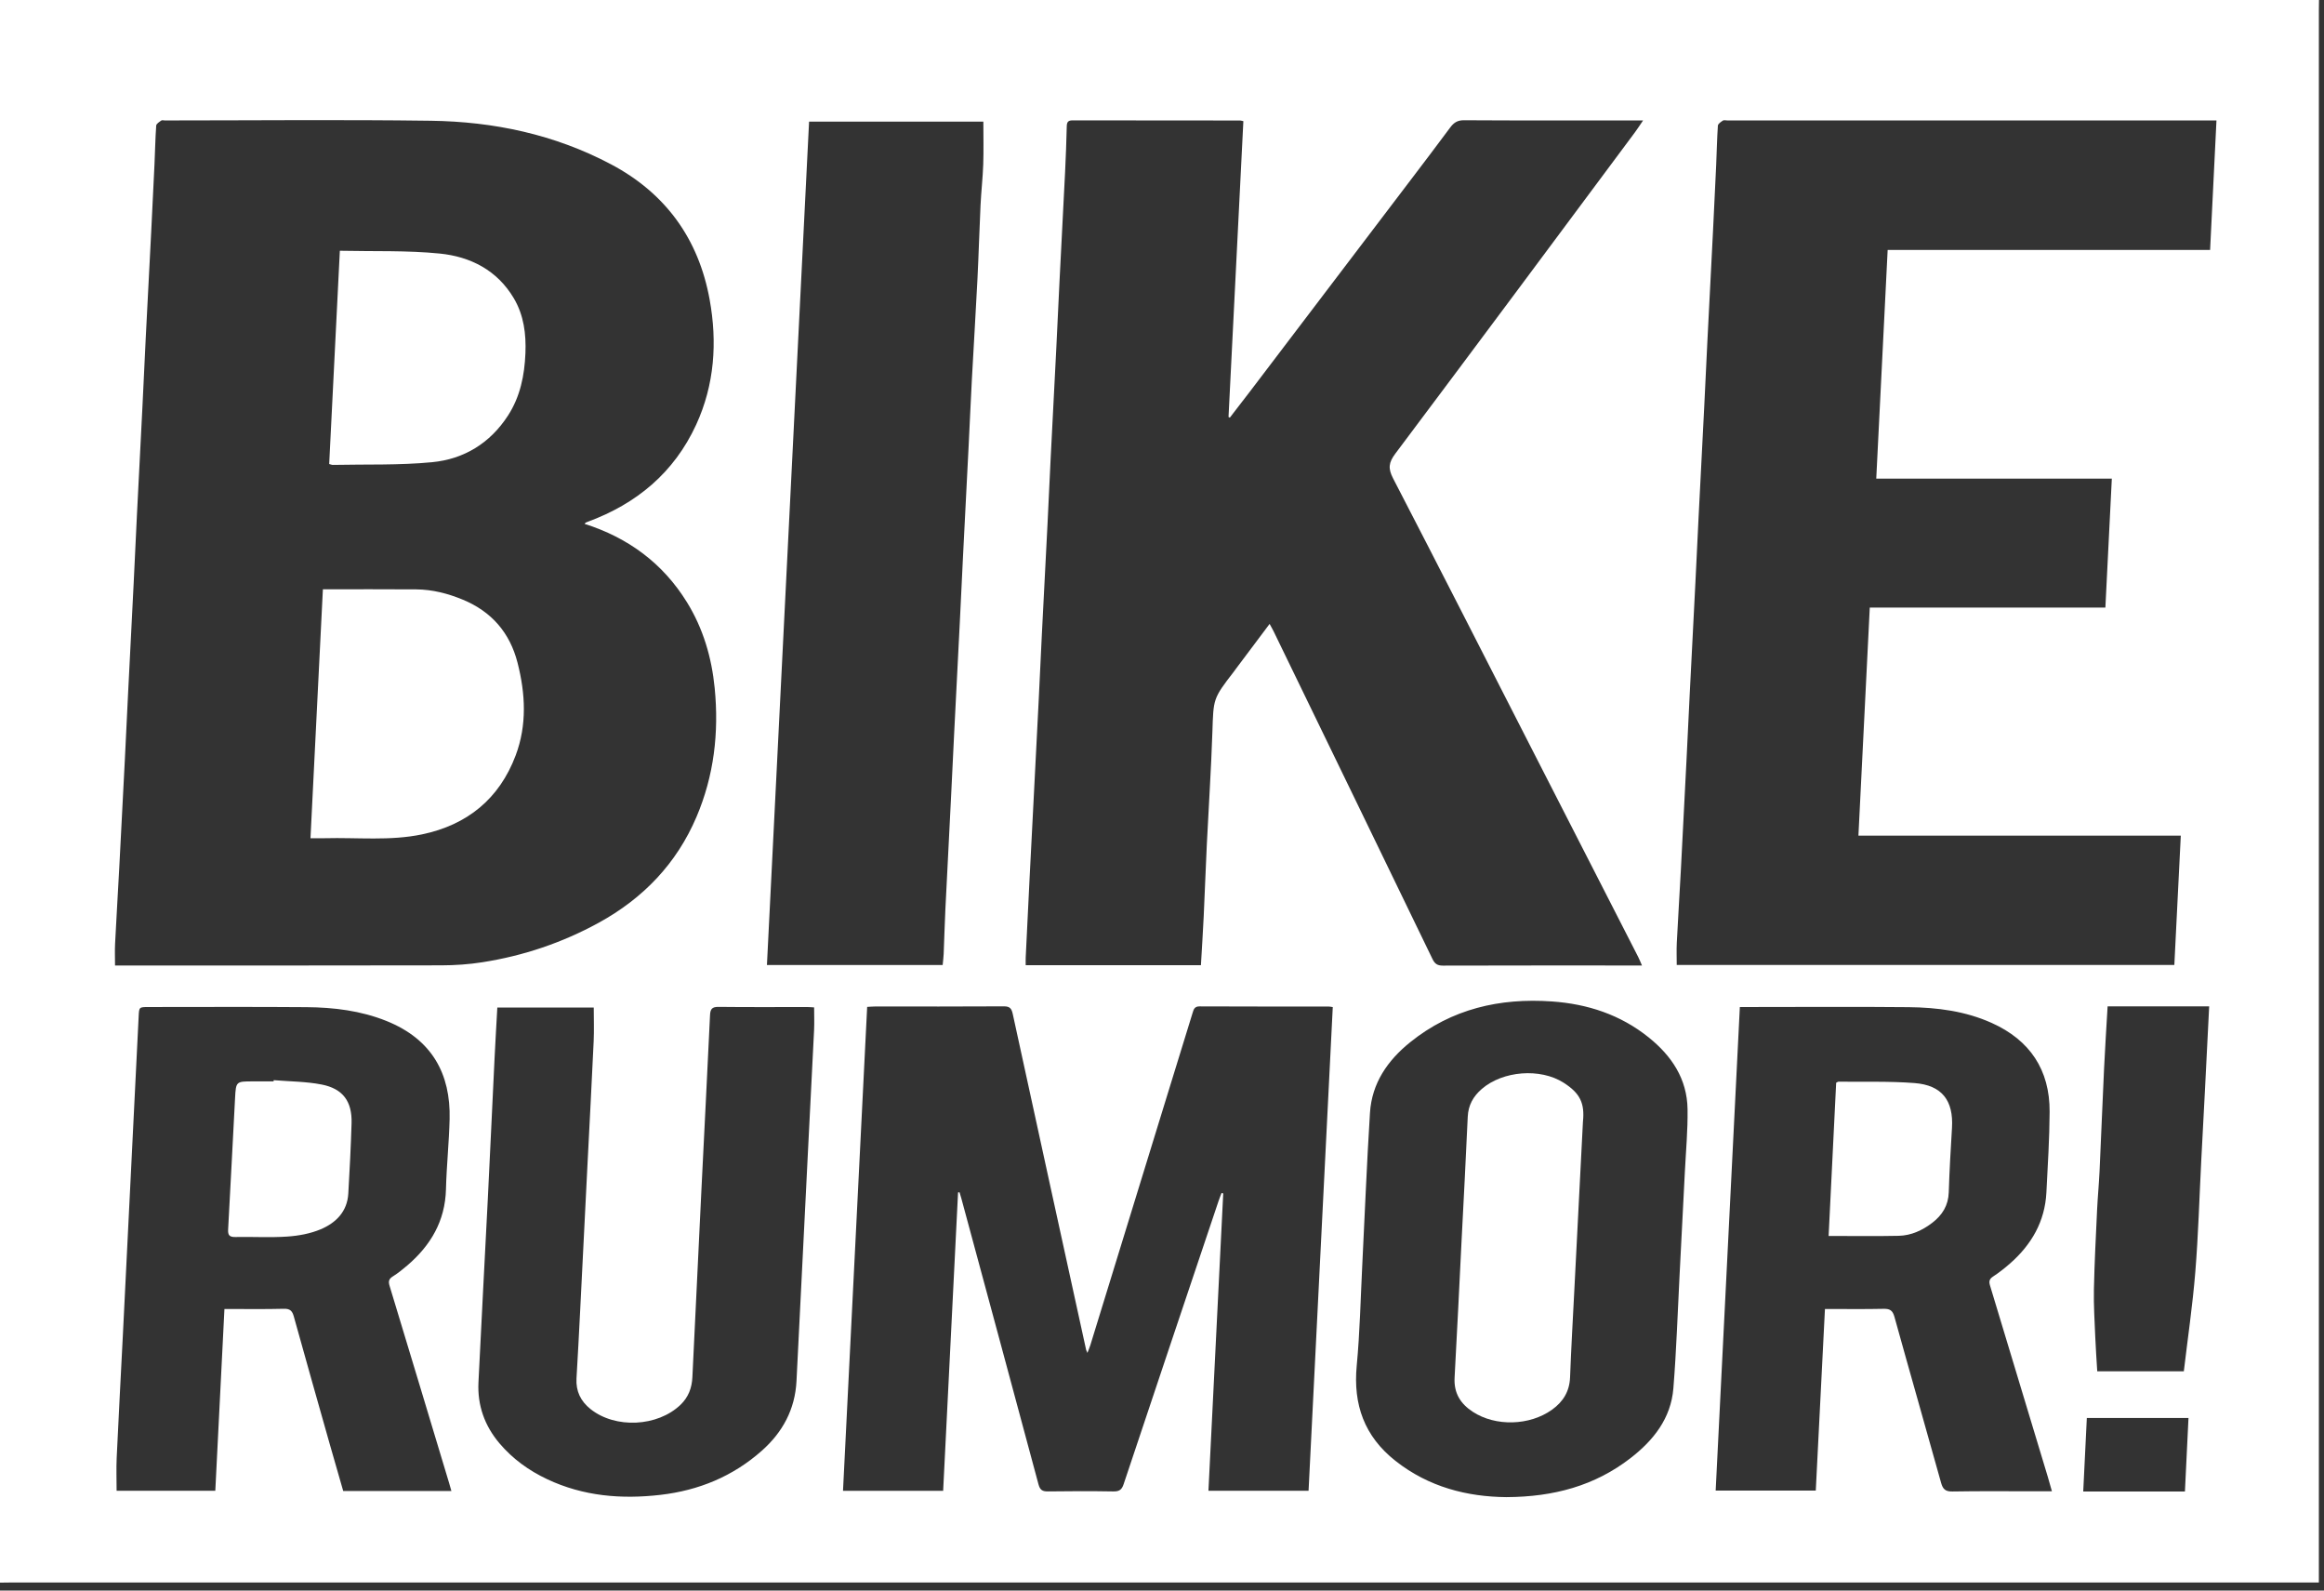 <svg xmlns="http://www.w3.org/2000/svg" fill="none" viewBox="0 0 171 117" height="117" width="171">
<rect x="0" y="0" width="171" height="117" fill="#333333" stroke="none"/>
<path fill="white" d="M0 0V116.418C0.27 116.415 0.54 116.408 0.81 116.408C53.879 116.407 116.729 116.407 169.798 116.407H170.622V115.644C170.622 77.609 170.622 38.791 170.623 0.756C170.623 0.504 170.629 0.252 170.632 0L0 0ZM75.472 70.424C75.564 68.504 75.658 66.585 75.754 64.667C75.838 62.999 75.926 61.331 76.011 59.663C76.15 56.956 76.291 54.248 76.426 51.541C76.508 49.908 76.579 48.275 76.661 46.643C76.796 43.953 76.939 41.264 77.075 38.574C77.157 36.941 77.227 35.309 77.309 33.677C77.445 30.987 77.588 28.298 77.723 25.608C77.805 23.975 77.876 22.343 77.958 20.71C78.093 18.02 78.238 15.332 78.37 12.641C78.424 11.529 78.466 10.416 78.492 9.302C78.499 8.985 78.585 8.853 78.923 8.854C83.031 8.863 87.137 8.862 91.245 8.864C91.297 8.864 91.348 8.884 91.487 8.912C91.124 16.159 90.759 23.415 90.395 30.671C90.427 30.689 90.459 30.706 90.49 30.723C90.984 30.083 91.481 29.445 91.971 28.801C95.924 23.602 99.876 18.401 103.827 13.2C104.793 11.929 105.758 10.658 106.709 9.376C106.971 9.023 107.242 8.841 107.726 8.845C111.887 8.87 116.048 8.859 120.209 8.859H120.899C120.658 9.212 120.489 9.477 120.302 9.729C114.433 17.614 108.572 25.506 102.67 33.366C102.174 34.026 102.125 34.459 102.503 35.189C105.911 41.764 109.269 48.365 112.641 54.957C115.273 60.099 117.904 65.24 120.534 70.383C120.628 70.567 120.703 70.761 120.817 71.02H120.219C115.535 71.02 110.851 71.015 106.168 71.029C105.767 71.03 105.574 70.901 105.402 70.544C101.517 62.513 97.619 54.488 93.723 46.462C93.64 46.29 93.542 46.125 93.418 45.894C92.578 47.013 91.775 48.084 90.971 49.154C90.907 49.24 90.846 49.329 90.781 49.414C89.245 51.398 89.289 51.399 89.208 53.835C89.117 56.599 88.932 59.361 88.798 62.124C88.713 63.883 88.652 65.642 88.569 67.4C88.512 68.595 88.434 69.789 88.364 71H75.471C75.471 70.802 75.463 70.612 75.472 70.424ZM59.532 8.948H72.355C72.355 10.013 72.382 11.05 72.347 12.085C72.312 13.089 72.196 14.091 72.148 15.095C72.061 16.908 72.012 18.723 71.921 20.535C71.795 23.011 71.641 25.484 71.508 27.959C71.423 29.556 71.355 31.154 71.275 32.751C71.137 35.477 70.995 38.204 70.858 40.931C70.778 42.528 70.706 44.126 70.626 45.722C70.489 48.449 70.347 51.176 70.209 53.903C70.13 55.482 70.057 57.061 69.978 58.64C69.84 61.385 69.695 64.129 69.562 66.875C69.508 67.97 69.481 69.065 69.436 70.161C69.425 70.427 69.388 70.692 69.361 70.987H56.431C57.464 50.33 58.496 29.666 59.532 8.948ZM8.468 69.415C8.561 67.567 8.675 65.721 8.773 63.873C8.916 61.2 9.052 58.528 9.188 55.855C9.269 54.24 9.342 52.625 9.424 51.01C9.56 48.301 9.701 45.593 9.836 42.884C9.919 41.233 9.99 39.581 10.073 37.93C10.206 35.258 10.347 32.585 10.481 29.913C10.565 28.243 10.637 26.573 10.721 24.905C10.854 22.249 10.996 19.594 11.131 16.939C11.213 15.323 11.293 13.708 11.367 12.093C11.411 11.141 11.427 10.188 11.494 9.238C11.503 9.104 11.721 8.971 11.865 8.867C11.923 8.824 12.04 8.86 12.13 8.86C18.65 8.859 25.172 8.793 31.692 8.882C36.333 8.944 40.808 9.889 44.956 12.085C48.993 14.222 51.409 17.59 52.216 22.039C52.786 25.172 52.577 28.302 51.222 31.244C49.6 34.764 46.841 37.062 43.233 38.386C43.184 38.404 43.135 38.424 43.088 38.447C43.074 38.454 43.066 38.475 43.017 38.536C46.228 39.555 48.781 41.441 50.547 44.302C51.736 46.227 52.366 48.363 52.587 50.618C52.906 53.883 52.54 57.051 51.251 60.082C49.784 63.532 47.319 66.086 44.055 67.876C41.374 69.347 38.507 70.312 35.486 70.783C34.497 70.938 33.485 71.007 32.483 71.01C24.702 71.028 16.92 71.02 9.139 71.02H8.464C8.464 70.449 8.442 69.93 8.468 69.415ZM25.254 109.678C24.926 108.537 24.591 107.387 24.265 106.236C23.379 103.106 22.49 99.977 21.62 96.843C21.507 96.437 21.352 96.262 20.891 96.273C19.454 96.31 18.015 96.287 16.514 96.287C16.289 100.765 16.067 105.194 15.842 109.659H8.58C8.58 108.829 8.549 108.024 8.586 107.222C8.725 104.222 8.889 101.223 9.04 98.222C9.222 94.593 9.4 90.963 9.58 87.334C9.788 83.148 9.996 78.962 10.202 74.776C10.236 74.077 10.23 74.076 10.939 74.076C14.811 74.076 18.684 74.055 22.555 74.086C24.56 74.102 26.541 74.343 28.425 75.097C31.799 76.448 33.161 79.007 33.083 82.311C33.041 84.037 32.858 85.759 32.814 87.484C32.754 89.812 31.694 91.605 29.98 93.076C29.639 93.369 29.285 93.654 28.906 93.891C28.602 94.08 28.567 94.265 28.668 94.595C30.136 99.426 31.59 104.262 33.048 109.097C33.099 109.267 33.145 109.438 33.214 109.678H25.254ZM59.9 75.777C59.755 78.778 59.597 81.778 59.446 84.778C59.265 88.39 59.085 92.002 58.905 95.613C58.806 97.608 58.709 99.602 58.606 101.596C58.499 103.673 57.587 105.355 56.052 106.716C53.922 108.604 51.406 109.635 48.6 109.96C45.727 110.293 42.919 110.062 40.265 108.81C38.916 108.174 37.725 107.318 36.752 106.17C35.655 104.874 35.124 103.377 35.205 101.689C35.421 97.178 35.669 92.669 35.895 88.16C36.067 84.728 36.221 81.295 36.389 77.862C36.449 76.624 36.523 75.388 36.593 74.115H43.688C43.688 74.957 43.72 75.778 43.682 76.595C43.545 79.579 43.384 82.561 43.233 85.544C43.051 89.155 42.873 92.767 42.69 96.378C42.605 98.049 42.519 99.72 42.419 101.39C42.364 102.331 42.725 103.07 43.449 103.649C45.273 105.107 48.388 104.956 50.077 103.33C50.652 102.776 50.909 102.095 50.946 101.303C51.163 96.686 51.387 92.068 51.614 87.45C51.824 83.193 52.044 78.936 52.244 74.677C52.264 74.227 52.389 74.06 52.872 74.066C55.051 74.091 57.231 74.076 59.411 74.077C59.569 74.078 59.728 74.094 59.903 74.104C59.903 74.68 59.926 75.23 59.9 75.777ZM96.284 109.66H88.917C89.28 102.36 89.642 95.074 90.005 87.789C89.964 87.777 89.923 87.765 89.882 87.754C89.807 87.956 89.724 88.157 89.656 88.361C87.326 95.296 84.994 102.231 82.678 109.172C82.54 109.59 82.35 109.716 81.919 109.708C80.316 109.681 78.712 109.684 77.109 109.707C76.698 109.713 76.522 109.6 76.411 109.183C74.53 102.17 72.631 95.162 70.736 88.153C70.695 88.001 70.646 87.851 70.601 87.701C70.565 87.705 70.529 87.709 70.494 87.713C70.128 95.02 69.763 102.327 69.397 109.665H62.028C62.62 97.819 63.212 85.971 63.806 74.067C64.013 74.056 64.185 74.038 64.358 74.038C67.528 74.036 70.698 74.046 73.868 74.026C74.31 74.024 74.433 74.193 74.519 74.589C76.31 82.826 78.115 91.061 79.918 99.295C79.926 99.329 79.945 99.361 80.013 99.518C80.107 99.267 80.179 99.107 80.23 98.94C82.112 92.825 83.993 86.709 85.875 80.594C86.499 78.565 87.127 76.539 87.75 74.511C87.831 74.243 87.891 74.027 88.267 74.029C91.438 74.045 94.608 74.038 97.778 74.041C97.848 74.041 97.917 74.059 98.065 74.08C97.471 85.933 96.879 97.778 96.284 109.66ZM123.971 86.223C123.845 88.757 123.713 91.29 123.582 93.823C123.438 96.59 123.35 99.362 123.127 102.123C122.95 104.329 121.667 105.949 119.971 107.26C117.345 109.292 114.322 110.113 110.83 110.127C107.977 110.1 105.136 109.4 102.674 107.457C100.389 105.653 99.556 103.322 99.828 100.454C100.06 98.002 100.112 95.533 100.235 93.071C100.423 89.333 100.567 85.592 100.803 81.857C100.94 79.677 102.1 78.003 103.763 76.664C106.815 74.208 110.351 73.396 114.189 73.665C116.819 73.85 119.23 74.639 121.31 76.31C123.001 77.669 124.136 79.36 124.17 81.585C124.194 83.13 124.048 84.677 123.971 86.223ZM149.767 109.697C147.732 109.697 145.696 109.676 143.661 109.712C143.141 109.721 142.957 109.545 142.824 109.068C141.692 104.999 140.521 100.94 139.394 96.87C139.26 96.386 139.055 96.265 138.583 96.276C137.181 96.307 135.776 96.287 134.28 96.287C134.055 100.74 133.832 105.168 133.605 109.647H126.239C126.83 97.824 127.423 85.982 128.018 74.076H128.66C132.587 74.076 136.514 74.047 140.441 74.086C142.536 74.108 144.61 74.375 146.549 75.246C149.36 76.51 150.828 78.696 150.811 81.784C150.801 83.762 150.674 85.74 150.574 87.716C150.466 89.855 149.476 91.558 147.894 92.945C147.502 93.288 147.089 93.615 146.654 93.898C146.369 94.084 146.335 94.263 146.427 94.566C147.847 99.244 149.258 103.925 150.669 108.606C150.772 108.943 150.863 109.285 150.981 109.697H149.767ZM160.767 109.713H153.284C153.372 107.925 153.459 106.142 153.549 104.304H161.029C160.942 106.104 160.856 107.886 160.767 109.713ZM162.236 80.281C162.15 81.966 162.057 83.652 161.97 85.338C161.829 88.082 161.753 90.831 161.531 93.568C161.334 96.003 160.975 98.425 160.686 100.87H154.315C154.265 100.015 154.203 99.181 154.169 98.346C154.122 97.179 154.045 96.01 154.07 94.844C154.111 92.888 154.214 90.932 154.305 88.976C154.349 88.044 154.44 87.114 154.484 86.181C154.602 83.651 154.698 81.121 154.818 78.591C154.889 77.086 154.988 75.582 155.078 74.027H162.551C162.444 76.158 162.342 78.22 162.236 80.281ZM162.619 18.386H138.894C138.615 23.994 138.336 29.577 138.055 35.207H155.388C155.23 38.38 155.073 41.505 154.914 44.691H137.578C137.298 50.305 137.022 55.861 136.743 61.47H160.463C160.303 64.666 160.147 67.807 159.988 70.983H123.374C123.374 70.43 123.352 69.893 123.378 69.359C123.47 67.547 123.585 65.736 123.682 63.924C123.824 61.233 123.961 58.541 124.096 55.85C124.178 54.235 124.251 52.62 124.332 51.005C124.468 48.295 124.61 45.586 124.747 42.877C124.827 41.28 124.9 39.682 124.98 38.085C125.118 35.359 125.261 32.632 125.398 29.906C125.478 28.309 125.549 26.712 125.629 25.116C125.766 22.39 125.909 19.665 126.046 16.939C126.127 15.342 126.204 13.745 126.276 12.149C126.32 11.18 126.336 10.209 126.402 9.242C126.411 9.107 126.625 8.966 126.771 8.869C126.846 8.818 126.981 8.859 127.089 8.859H163.088C162.932 12.037 162.777 15.182 162.619 18.386Z"></path>
<path fill="white" d="M37.944 55.563C36.743 58.757 34.386 60.68 31.052 61.376C28.691 61.87 26.291 61.595 23.908 61.658C23.572 61.667 23.235 61.659 22.845 61.659C23.153 55.48 23.458 49.379 23.758 43.349C26.097 43.349 28.36 43.336 30.624 43.354C31.815 43.363 32.955 43.656 34.052 44.11C36.166 44.985 37.514 46.535 38.081 48.75C38.665 51.031 38.782 53.335 37.944 55.563Z"></path>
<path fill="white" d="M38.661 25.986C38.594 27.612 38.281 29.176 37.375 30.573C36.059 32.603 34.137 33.772 31.799 33.998C29.373 34.233 26.916 34.146 24.472 34.198C24.422 34.199 24.37 34.172 24.222 34.133C24.481 28.956 24.741 23.762 25.006 18.445C27.509 18.501 29.948 18.41 32.354 18.651C34.612 18.877 36.583 19.873 37.808 21.943C38.546 23.191 38.719 24.572 38.661 25.986Z"></path>
<path fill="white" d="M143.627 82.963C143.532 84.542 143.439 86.122 143.39 87.703C143.36 88.67 142.915 89.379 142.183 89.942C141.455 90.502 140.63 90.884 139.708 90.905C138.022 90.942 136.335 90.915 134.55 90.915C134.736 87.159 134.921 83.384 135.105 79.645C135.205 79.596 135.236 79.566 135.268 79.567C137.137 79.591 139.013 79.525 140.872 79.669C142.893 79.825 143.748 80.961 143.627 82.963Z"></path>
<path fill="white" d="M25.868 82.627C25.817 84.352 25.728 86.077 25.628 87.8C25.551 89.126 24.715 89.954 23.592 90.427C22.833 90.746 21.971 90.904 21.143 90.96C19.871 91.047 18.589 90.967 17.311 90.993C16.867 91.002 16.763 90.843 16.786 90.429C16.965 87.216 17.123 84.002 17.295 80.788C17.361 79.545 17.368 79.545 18.619 79.546H20.13C20.133 79.516 20.136 79.486 20.138 79.456C21.317 79.555 22.516 79.551 23.67 79.777C25.241 80.085 25.916 81.03 25.868 82.627Z"></path>
<path fill="white" d="M116.472 82.525C116.254 86.775 116.043 90.888 115.834 95C115.727 97.102 115.605 99.202 115.526 101.305C115.487 102.349 115.018 103.11 114.191 103.701C112.548 104.874 110.05 104.944 108.375 103.855C107.462 103.262 106.965 102.471 107.029 101.335C107.217 97.995 107.371 94.653 107.54 91.313C107.694 88.26 107.862 85.207 107.996 82.153C108.034 81.293 108.404 80.644 109.029 80.103C110.574 78.767 113.332 78.544 115.056 79.647C116.242 80.406 116.62 81.126 116.472 82.525Z"></path>
</svg>
